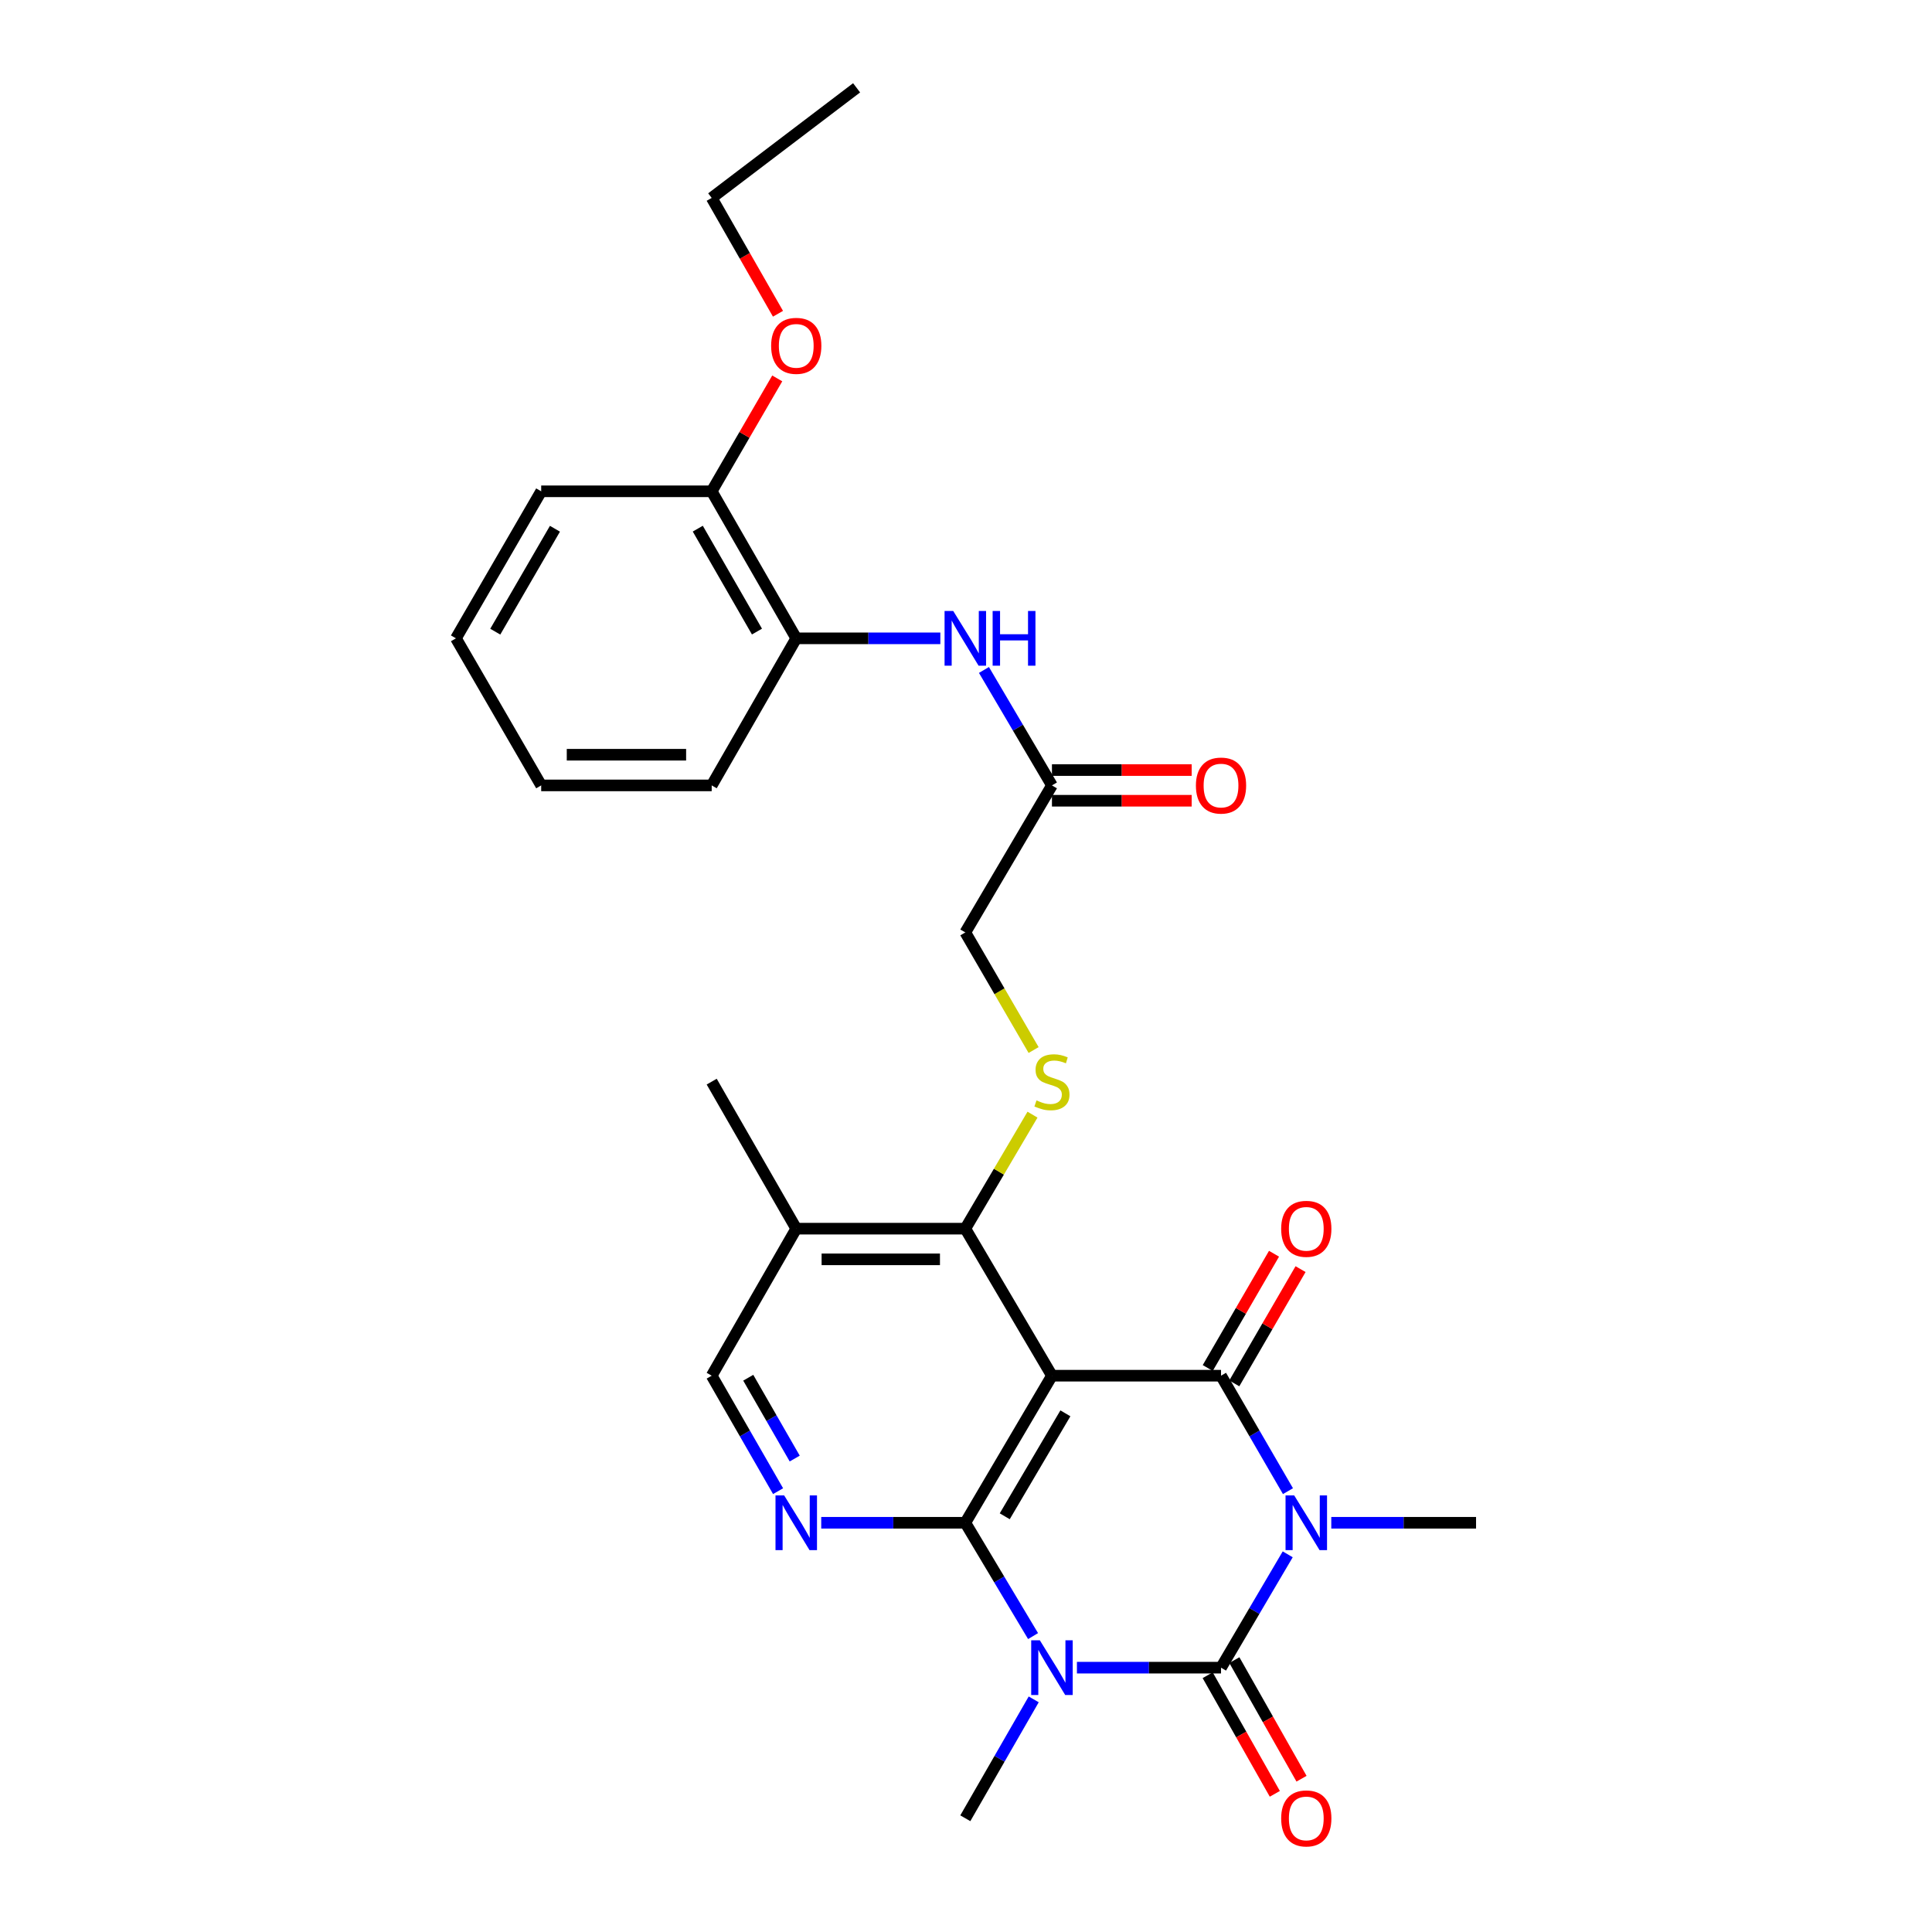 <?xml version='1.0' encoding='iso-8859-1'?>
<svg version='1.1' baseProfile='full'
              xmlns='http://www.w3.org/2000/svg'
                      xmlns:rdkit='http://www.rdkit.org/xml'
                      xmlns:xlink='http://www.w3.org/1999/xlink'
                  xml:space='preserve'
width='1000px' height='1000px' viewBox='0 0 1000 1000'>
<!-- END OF HEADER -->
<rect style='opacity:1.0;fill:#FFFFFF;stroke:none' width='1000' height='1000' x='0' y='0'> </rect>
<path class='bond-1' d='M 666.52,804.517 L 649.259,833.85' style='fill:none;fill-rule:evenodd;stroke:#0000FF;stroke-width:6px;stroke-linecap:butt;stroke-linejoin:miter;stroke-opacity:1' />
<path class='bond-1' d='M 649.259,833.85 L 631.998,863.182' style='fill:none;fill-rule:evenodd;stroke:#000000;stroke-width:6px;stroke-linecap:butt;stroke-linejoin:miter;stroke-opacity:1' />
<path class='bond-4' d='M 666.647,771.821 L 649.322,741.94' style='fill:none;fill-rule:evenodd;stroke:#0000FF;stroke-width:6px;stroke-linecap:butt;stroke-linejoin:miter;stroke-opacity:1' />
<path class='bond-4' d='M 649.322,741.94 L 631.998,712.059' style='fill:none;fill-rule:evenodd;stroke:#000000;stroke-width:6px;stroke-linecap:butt;stroke-linejoin:miter;stroke-opacity:1' />
<path class='bond-18' d='M 689.069,788.181 L 726.537,788.181' style='fill:none;fill-rule:evenodd;stroke:#0000FF;stroke-width:6px;stroke-linecap:butt;stroke-linejoin:miter;stroke-opacity:1' />
<path class='bond-18' d='M 726.537,788.181 L 764.004,788.181' style='fill:none;fill-rule:evenodd;stroke:#000000;stroke-width:6px;stroke-linecap:butt;stroke-linejoin:miter;stroke-opacity:1' />
<path class='bond-0' d='M 557.415,863.182 L 594.706,863.182' style='fill:none;fill-rule:evenodd;stroke:#0000FF;stroke-width:6px;stroke-linecap:butt;stroke-linejoin:miter;stroke-opacity:1' />
<path class='bond-0' d='M 594.706,863.182 L 631.998,863.182' style='fill:none;fill-rule:evenodd;stroke:#000000;stroke-width:6px;stroke-linecap:butt;stroke-linejoin:miter;stroke-opacity:1' />
<path class='bond-19' d='M 535.048,879.591 L 517.348,910.36' style='fill:none;fill-rule:evenodd;stroke:#0000FF;stroke-width:6px;stroke-linecap:butt;stroke-linejoin:miter;stroke-opacity:1' />
<path class='bond-19' d='M 517.348,910.36 L 499.647,941.13' style='fill:none;fill-rule:evenodd;stroke:#000000;stroke-width:6px;stroke-linecap:butt;stroke-linejoin:miter;stroke-opacity:1' />
<path class='bond-28' d='M 534.716,846.838 L 517.181,817.509' style='fill:none;fill-rule:evenodd;stroke:#0000FF;stroke-width:6px;stroke-linecap:butt;stroke-linejoin:miter;stroke-opacity:1' />
<path class='bond-28' d='M 517.181,817.509 L 499.647,788.181' style='fill:none;fill-rule:evenodd;stroke:#000000;stroke-width:6px;stroke-linecap:butt;stroke-linejoin:miter;stroke-opacity:1' />
<path class='bond-11' d='M 625.089,867.094 L 642.468,897.788' style='fill:none;fill-rule:evenodd;stroke:#000000;stroke-width:6px;stroke-linecap:butt;stroke-linejoin:miter;stroke-opacity:1' />
<path class='bond-11' d='M 642.468,897.788 L 659.847,928.483' style='fill:none;fill-rule:evenodd;stroke:#FF0000;stroke-width:6px;stroke-linecap:butt;stroke-linejoin:miter;stroke-opacity:1' />
<path class='bond-11' d='M 638.907,859.271 L 656.286,889.965' style='fill:none;fill-rule:evenodd;stroke:#000000;stroke-width:6px;stroke-linecap:butt;stroke-linejoin:miter;stroke-opacity:1' />
<path class='bond-11' d='M 656.286,889.965 L 673.665,920.659' style='fill:none;fill-rule:evenodd;stroke:#FF0000;stroke-width:6px;stroke-linecap:butt;stroke-linejoin:miter;stroke-opacity:1' />
<path class='bond-2' d='M 499.647,788.181 L 544.487,712.059' style='fill:none;fill-rule:evenodd;stroke:#000000;stroke-width:6px;stroke-linecap:butt;stroke-linejoin:miter;stroke-opacity:1' />
<path class='bond-2' d='M 520.055,784.822 L 551.443,731.537' style='fill:none;fill-rule:evenodd;stroke:#000000;stroke-width:6px;stroke-linecap:butt;stroke-linejoin:miter;stroke-opacity:1' />
<path class='bond-5' d='M 499.647,788.181 L 462.356,788.181' style='fill:none;fill-rule:evenodd;stroke:#000000;stroke-width:6px;stroke-linecap:butt;stroke-linejoin:miter;stroke-opacity:1' />
<path class='bond-5' d='M 462.356,788.181 L 425.065,788.181' style='fill:none;fill-rule:evenodd;stroke:#0000FF;stroke-width:6px;stroke-linecap:butt;stroke-linejoin:miter;stroke-opacity:1' />
<path class='bond-3' d='M 544.487,712.059 L 631.998,712.059' style='fill:none;fill-rule:evenodd;stroke:#000000;stroke-width:6px;stroke-linecap:butt;stroke-linejoin:miter;stroke-opacity:1' />
<path class='bond-6' d='M 544.487,712.059 L 499.647,635.955' style='fill:none;fill-rule:evenodd;stroke:#000000;stroke-width:6px;stroke-linecap:butt;stroke-linejoin:miter;stroke-opacity:1' />
<path class='bond-12' d='M 638.866,716.042 L 656.016,686.47' style='fill:none;fill-rule:evenodd;stroke:#000000;stroke-width:6px;stroke-linecap:butt;stroke-linejoin:miter;stroke-opacity:1' />
<path class='bond-12' d='M 656.016,686.47 L 673.165,656.898' style='fill:none;fill-rule:evenodd;stroke:#FF0000;stroke-width:6px;stroke-linecap:butt;stroke-linejoin:miter;stroke-opacity:1' />
<path class='bond-12' d='M 625.13,708.076 L 642.279,678.504' style='fill:none;fill-rule:evenodd;stroke:#000000;stroke-width:6px;stroke-linecap:butt;stroke-linejoin:miter;stroke-opacity:1' />
<path class='bond-12' d='M 642.279,678.504 L 659.429,648.932' style='fill:none;fill-rule:evenodd;stroke:#FF0000;stroke-width:6px;stroke-linecap:butt;stroke-linejoin:miter;stroke-opacity:1' />
<path class='bond-29' d='M 402.734,771.826 L 385.553,741.943' style='fill:none;fill-rule:evenodd;stroke:#0000FF;stroke-width:6px;stroke-linecap:butt;stroke-linejoin:miter;stroke-opacity:1' />
<path class='bond-29' d='M 385.553,741.943 L 368.373,712.059' style='fill:none;fill-rule:evenodd;stroke:#000000;stroke-width:6px;stroke-linecap:butt;stroke-linejoin:miter;stroke-opacity:1' />
<path class='bond-29' d='M 411.346,754.947 L 399.319,734.028' style='fill:none;fill-rule:evenodd;stroke:#0000FF;stroke-width:6px;stroke-linecap:butt;stroke-linejoin:miter;stroke-opacity:1' />
<path class='bond-29' d='M 399.319,734.028 L 387.293,713.11' style='fill:none;fill-rule:evenodd;stroke:#000000;stroke-width:6px;stroke-linecap:butt;stroke-linejoin:miter;stroke-opacity:1' />
<path class='bond-7' d='M 499.647,635.955 L 517.033,606.448' style='fill:none;fill-rule:evenodd;stroke:#000000;stroke-width:6px;stroke-linecap:butt;stroke-linejoin:miter;stroke-opacity:1' />
<path class='bond-7' d='M 517.033,606.448 L 534.419,576.94' style='fill:none;fill-rule:evenodd;stroke:#CCCC00;stroke-width:6px;stroke-linecap:butt;stroke-linejoin:miter;stroke-opacity:1' />
<path class='bond-9' d='M 499.647,635.955 L 412.137,635.955' style='fill:none;fill-rule:evenodd;stroke:#000000;stroke-width:6px;stroke-linecap:butt;stroke-linejoin:miter;stroke-opacity:1' />
<path class='bond-9' d='M 486.521,651.834 L 425.263,651.834' style='fill:none;fill-rule:evenodd;stroke:#000000;stroke-width:6px;stroke-linecap:butt;stroke-linejoin:miter;stroke-opacity:1' />
<path class='bond-17' d='M 534.992,543.499 L 517.32,513.063' style='fill:none;fill-rule:evenodd;stroke:#CCCC00;stroke-width:6px;stroke-linecap:butt;stroke-linejoin:miter;stroke-opacity:1' />
<path class='bond-17' d='M 517.32,513.063 L 499.647,482.627' style='fill:none;fill-rule:evenodd;stroke:#000000;stroke-width:6px;stroke-linecap:butt;stroke-linejoin:miter;stroke-opacity:1' />
<path class='bond-8' d='M 509.289,346.77 L 526.888,376.647' style='fill:none;fill-rule:evenodd;stroke:#0000FF;stroke-width:6px;stroke-linecap:butt;stroke-linejoin:miter;stroke-opacity:1' />
<path class='bond-8' d='M 526.888,376.647 L 544.487,406.523' style='fill:none;fill-rule:evenodd;stroke:#000000;stroke-width:6px;stroke-linecap:butt;stroke-linejoin:miter;stroke-opacity:1' />
<path class='bond-13' d='M 486.719,330.401 L 449.428,330.401' style='fill:none;fill-rule:evenodd;stroke:#0000FF;stroke-width:6px;stroke-linecap:butt;stroke-linejoin:miter;stroke-opacity:1' />
<path class='bond-13' d='M 449.428,330.401 L 412.137,330.401' style='fill:none;fill-rule:evenodd;stroke:#000000;stroke-width:6px;stroke-linecap:butt;stroke-linejoin:miter;stroke-opacity:1' />
<path class='bond-14' d='M 412.137,635.955 L 368.373,712.059' style='fill:none;fill-rule:evenodd;stroke:#000000;stroke-width:6px;stroke-linecap:butt;stroke-linejoin:miter;stroke-opacity:1' />
<path class='bond-21' d='M 412.137,635.955 L 368.373,559.851' style='fill:none;fill-rule:evenodd;stroke:#000000;stroke-width:6px;stroke-linecap:butt;stroke-linejoin:miter;stroke-opacity:1' />
<path class='bond-10' d='M 544.487,406.523 L 499.647,482.627' style='fill:none;fill-rule:evenodd;stroke:#000000;stroke-width:6px;stroke-linecap:butt;stroke-linejoin:miter;stroke-opacity:1' />
<path class='bond-16' d='M 544.487,414.462 L 580.649,414.462' style='fill:none;fill-rule:evenodd;stroke:#000000;stroke-width:6px;stroke-linecap:butt;stroke-linejoin:miter;stroke-opacity:1' />
<path class='bond-16' d='M 580.649,414.462 L 616.81,414.462' style='fill:none;fill-rule:evenodd;stroke:#FF0000;stroke-width:6px;stroke-linecap:butt;stroke-linejoin:miter;stroke-opacity:1' />
<path class='bond-16' d='M 544.487,398.584 L 580.649,398.584' style='fill:none;fill-rule:evenodd;stroke:#000000;stroke-width:6px;stroke-linecap:butt;stroke-linejoin:miter;stroke-opacity:1' />
<path class='bond-16' d='M 580.649,398.584 L 616.81,398.584' style='fill:none;fill-rule:evenodd;stroke:#FF0000;stroke-width:6px;stroke-linecap:butt;stroke-linejoin:miter;stroke-opacity:1' />
<path class='bond-15' d='M 412.137,330.401 L 368.373,254.297' style='fill:none;fill-rule:evenodd;stroke:#000000;stroke-width:6px;stroke-linecap:butt;stroke-linejoin:miter;stroke-opacity:1' />
<path class='bond-15' d='M 391.807,326.901 L 361.172,273.629' style='fill:none;fill-rule:evenodd;stroke:#000000;stroke-width:6px;stroke-linecap:butt;stroke-linejoin:miter;stroke-opacity:1' />
<path class='bond-22' d='M 412.137,330.401 L 368.373,406.523' style='fill:none;fill-rule:evenodd;stroke:#000000;stroke-width:6px;stroke-linecap:butt;stroke-linejoin:miter;stroke-opacity:1' />
<path class='bond-20' d='M 368.373,254.297 L 385.337,225.081' style='fill:none;fill-rule:evenodd;stroke:#000000;stroke-width:6px;stroke-linecap:butt;stroke-linejoin:miter;stroke-opacity:1' />
<path class='bond-20' d='M 385.337,225.081 L 402.301,195.864' style='fill:none;fill-rule:evenodd;stroke:#FF0000;stroke-width:6px;stroke-linecap:butt;stroke-linejoin:miter;stroke-opacity:1' />
<path class='bond-23' d='M 368.373,254.297 L 280.121,254.297' style='fill:none;fill-rule:evenodd;stroke:#000000;stroke-width:6px;stroke-linecap:butt;stroke-linejoin:miter;stroke-opacity:1' />
<path class='bond-24' d='M 402.682,162.403 L 385.528,132.422' style='fill:none;fill-rule:evenodd;stroke:#FF0000;stroke-width:6px;stroke-linecap:butt;stroke-linejoin:miter;stroke-opacity:1' />
<path class='bond-24' d='M 385.528,132.422 L 368.373,102.442' style='fill:none;fill-rule:evenodd;stroke:#000000;stroke-width:6px;stroke-linecap:butt;stroke-linejoin:miter;stroke-opacity:1' />
<path class='bond-26' d='M 368.373,406.523 L 280.121,406.523' style='fill:none;fill-rule:evenodd;stroke:#000000;stroke-width:6px;stroke-linecap:butt;stroke-linejoin:miter;stroke-opacity:1' />
<path class='bond-26' d='M 355.135,390.644 L 293.359,390.644' style='fill:none;fill-rule:evenodd;stroke:#000000;stroke-width:6px;stroke-linecap:butt;stroke-linejoin:miter;stroke-opacity:1' />
<path class='bond-30' d='M 280.121,254.297 L 235.996,330.401' style='fill:none;fill-rule:evenodd;stroke:#000000;stroke-width:6px;stroke-linecap:butt;stroke-linejoin:miter;stroke-opacity:1' />
<path class='bond-30' d='M 287.239,273.678 L 256.351,326.95' style='fill:none;fill-rule:evenodd;stroke:#000000;stroke-width:6px;stroke-linecap:butt;stroke-linejoin:miter;stroke-opacity:1' />
<path class='bond-25' d='M 368.373,102.442 L 443.374,45.455' style='fill:none;fill-rule:evenodd;stroke:#000000;stroke-width:6px;stroke-linecap:butt;stroke-linejoin:miter;stroke-opacity:1' />
<path class='bond-27' d='M 280.121,406.523 L 235.996,330.401' style='fill:none;fill-rule:evenodd;stroke:#000000;stroke-width:6px;stroke-linecap:butt;stroke-linejoin:miter;stroke-opacity:1' />
<path  class='atom-0' d='M 669.872 774.021
L 679.152 789.021
Q 680.072 790.501, 681.552 793.181
Q 683.032 795.861, 683.112 796.021
L 683.112 774.021
L 686.872 774.021
L 686.872 802.341
L 682.992 802.341
L 673.032 785.941
Q 671.872 784.021, 670.632 781.821
Q 669.432 779.621, 669.072 778.941
L 669.072 802.341
L 665.392 802.341
L 665.392 774.021
L 669.872 774.021
' fill='#0000FF'/>
<path  class='atom-1' d='M 538.227 849.022
L 547.507 864.022
Q 548.427 865.502, 549.907 868.182
Q 551.387 870.862, 551.467 871.022
L 551.467 849.022
L 555.227 849.022
L 555.227 877.342
L 551.347 877.342
L 541.387 860.942
Q 540.227 859.022, 538.987 856.822
Q 537.787 854.622, 537.427 853.942
L 537.427 877.342
L 533.747 877.342
L 533.747 849.022
L 538.227 849.022
' fill='#0000FF'/>
<path  class='atom-6' d='M 405.877 774.021
L 415.157 789.021
Q 416.077 790.501, 417.557 793.181
Q 419.037 795.861, 419.117 796.021
L 419.117 774.021
L 422.877 774.021
L 422.877 802.341
L 418.997 802.341
L 409.037 785.941
Q 407.877 784.021, 406.637 781.821
Q 405.437 779.621, 405.077 778.941
L 405.077 802.341
L 401.397 802.341
L 401.397 774.021
L 405.877 774.021
' fill='#0000FF'/>
<path  class='atom-8' d='M 536.487 569.571
Q 536.807 569.691, 538.127 570.251
Q 539.447 570.811, 540.887 571.171
Q 542.367 571.491, 543.807 571.491
Q 546.487 571.491, 548.047 570.211
Q 549.607 568.891, 549.607 566.611
Q 549.607 565.051, 548.807 564.091
Q 548.047 563.131, 546.847 562.611
Q 545.647 562.091, 543.647 561.491
Q 541.127 560.731, 539.607 560.011
Q 538.127 559.291, 537.047 557.771
Q 536.007 556.251, 536.007 553.691
Q 536.007 550.131, 538.407 547.931
Q 540.847 545.731, 545.647 545.731
Q 548.927 545.731, 552.647 547.291
L 551.727 550.371
Q 548.327 548.971, 545.767 548.971
Q 543.007 548.971, 541.487 550.131
Q 539.967 551.251, 540.007 553.211
Q 540.007 554.731, 540.767 555.651
Q 541.567 556.571, 542.687 557.091
Q 543.847 557.611, 545.767 558.211
Q 548.327 559.011, 549.847 559.811
Q 551.367 560.611, 552.447 562.251
Q 553.567 563.851, 553.567 566.611
Q 553.567 570.531, 550.927 572.651
Q 548.327 574.731, 543.967 574.731
Q 541.447 574.731, 539.527 574.171
Q 537.647 573.651, 535.407 572.731
L 536.487 569.571
' fill='#CCCC00'/>
<path  class='atom-9' d='M 493.387 316.241
L 502.667 331.241
Q 503.587 332.721, 505.067 335.401
Q 506.547 338.081, 506.627 338.241
L 506.627 316.241
L 510.387 316.241
L 510.387 344.561
L 506.507 344.561
L 496.547 328.161
Q 495.387 326.241, 494.147 324.041
Q 492.947 321.841, 492.587 321.161
L 492.587 344.561
L 488.907 344.561
L 488.907 316.241
L 493.387 316.241
' fill='#0000FF'/>
<path  class='atom-9' d='M 513.787 316.241
L 517.627 316.241
L 517.627 328.281
L 532.107 328.281
L 532.107 316.241
L 535.947 316.241
L 535.947 344.561
L 532.107 344.561
L 532.107 331.481
L 517.627 331.481
L 517.627 344.561
L 513.787 344.561
L 513.787 316.241
' fill='#0000FF'/>
<path  class='atom-12' d='M 663.132 941.21
Q 663.132 934.41, 666.492 930.61
Q 669.852 926.81, 676.132 926.81
Q 682.412 926.81, 685.772 930.61
Q 689.132 934.41, 689.132 941.21
Q 689.132 948.09, 685.732 952.01
Q 682.332 955.89, 676.132 955.89
Q 669.892 955.89, 666.492 952.01
Q 663.132 948.13, 663.132 941.21
M 676.132 952.69
Q 680.452 952.69, 682.772 949.81
Q 685.132 946.89, 685.132 941.21
Q 685.132 935.65, 682.772 932.85
Q 680.452 930.01, 676.132 930.01
Q 671.812 930.01, 669.452 932.81
Q 667.132 935.61, 667.132 941.21
Q 667.132 946.93, 669.452 949.81
Q 671.812 952.69, 676.132 952.69
' fill='#FF0000'/>
<path  class='atom-13' d='M 663.132 636.035
Q 663.132 629.235, 666.492 625.435
Q 669.852 621.635, 676.132 621.635
Q 682.412 621.635, 685.772 625.435
Q 689.132 629.235, 689.132 636.035
Q 689.132 642.915, 685.732 646.835
Q 682.332 650.715, 676.132 650.715
Q 669.892 650.715, 666.492 646.835
Q 663.132 642.955, 663.132 636.035
M 676.132 647.515
Q 680.452 647.515, 682.772 644.635
Q 685.132 641.715, 685.132 636.035
Q 685.132 630.475, 682.772 627.675
Q 680.452 624.835, 676.132 624.835
Q 671.812 624.835, 669.452 627.635
Q 667.132 630.435, 667.132 636.035
Q 667.132 641.755, 669.452 644.635
Q 671.812 647.515, 676.132 647.515
' fill='#FF0000'/>
<path  class='atom-17' d='M 618.998 406.603
Q 618.998 399.803, 622.358 396.003
Q 625.718 392.203, 631.998 392.203
Q 638.278 392.203, 641.638 396.003
Q 644.998 399.803, 644.998 406.603
Q 644.998 413.483, 641.598 417.403
Q 638.198 421.283, 631.998 421.283
Q 625.758 421.283, 622.358 417.403
Q 618.998 413.523, 618.998 406.603
M 631.998 418.083
Q 636.318 418.083, 638.638 415.203
Q 640.998 412.283, 640.998 406.603
Q 640.998 401.043, 638.638 398.243
Q 636.318 395.403, 631.998 395.403
Q 627.678 395.403, 625.318 398.203
Q 622.998 401.003, 622.998 406.603
Q 622.998 412.323, 625.318 415.203
Q 627.678 418.083, 631.998 418.083
' fill='#FF0000'/>
<path  class='atom-21' d='M 399.137 179.005
Q 399.137 172.205, 402.497 168.405
Q 405.857 164.605, 412.137 164.605
Q 418.417 164.605, 421.777 168.405
Q 425.137 172.205, 425.137 179.005
Q 425.137 185.885, 421.737 189.805
Q 418.337 193.685, 412.137 193.685
Q 405.897 193.685, 402.497 189.805
Q 399.137 185.925, 399.137 179.005
M 412.137 190.485
Q 416.457 190.485, 418.777 187.605
Q 421.137 184.685, 421.137 179.005
Q 421.137 173.445, 418.777 170.645
Q 416.457 167.805, 412.137 167.805
Q 407.817 167.805, 405.457 170.605
Q 403.137 173.405, 403.137 179.005
Q 403.137 184.725, 405.457 187.605
Q 407.817 190.485, 412.137 190.485
' fill='#FF0000'/>
</svg>
